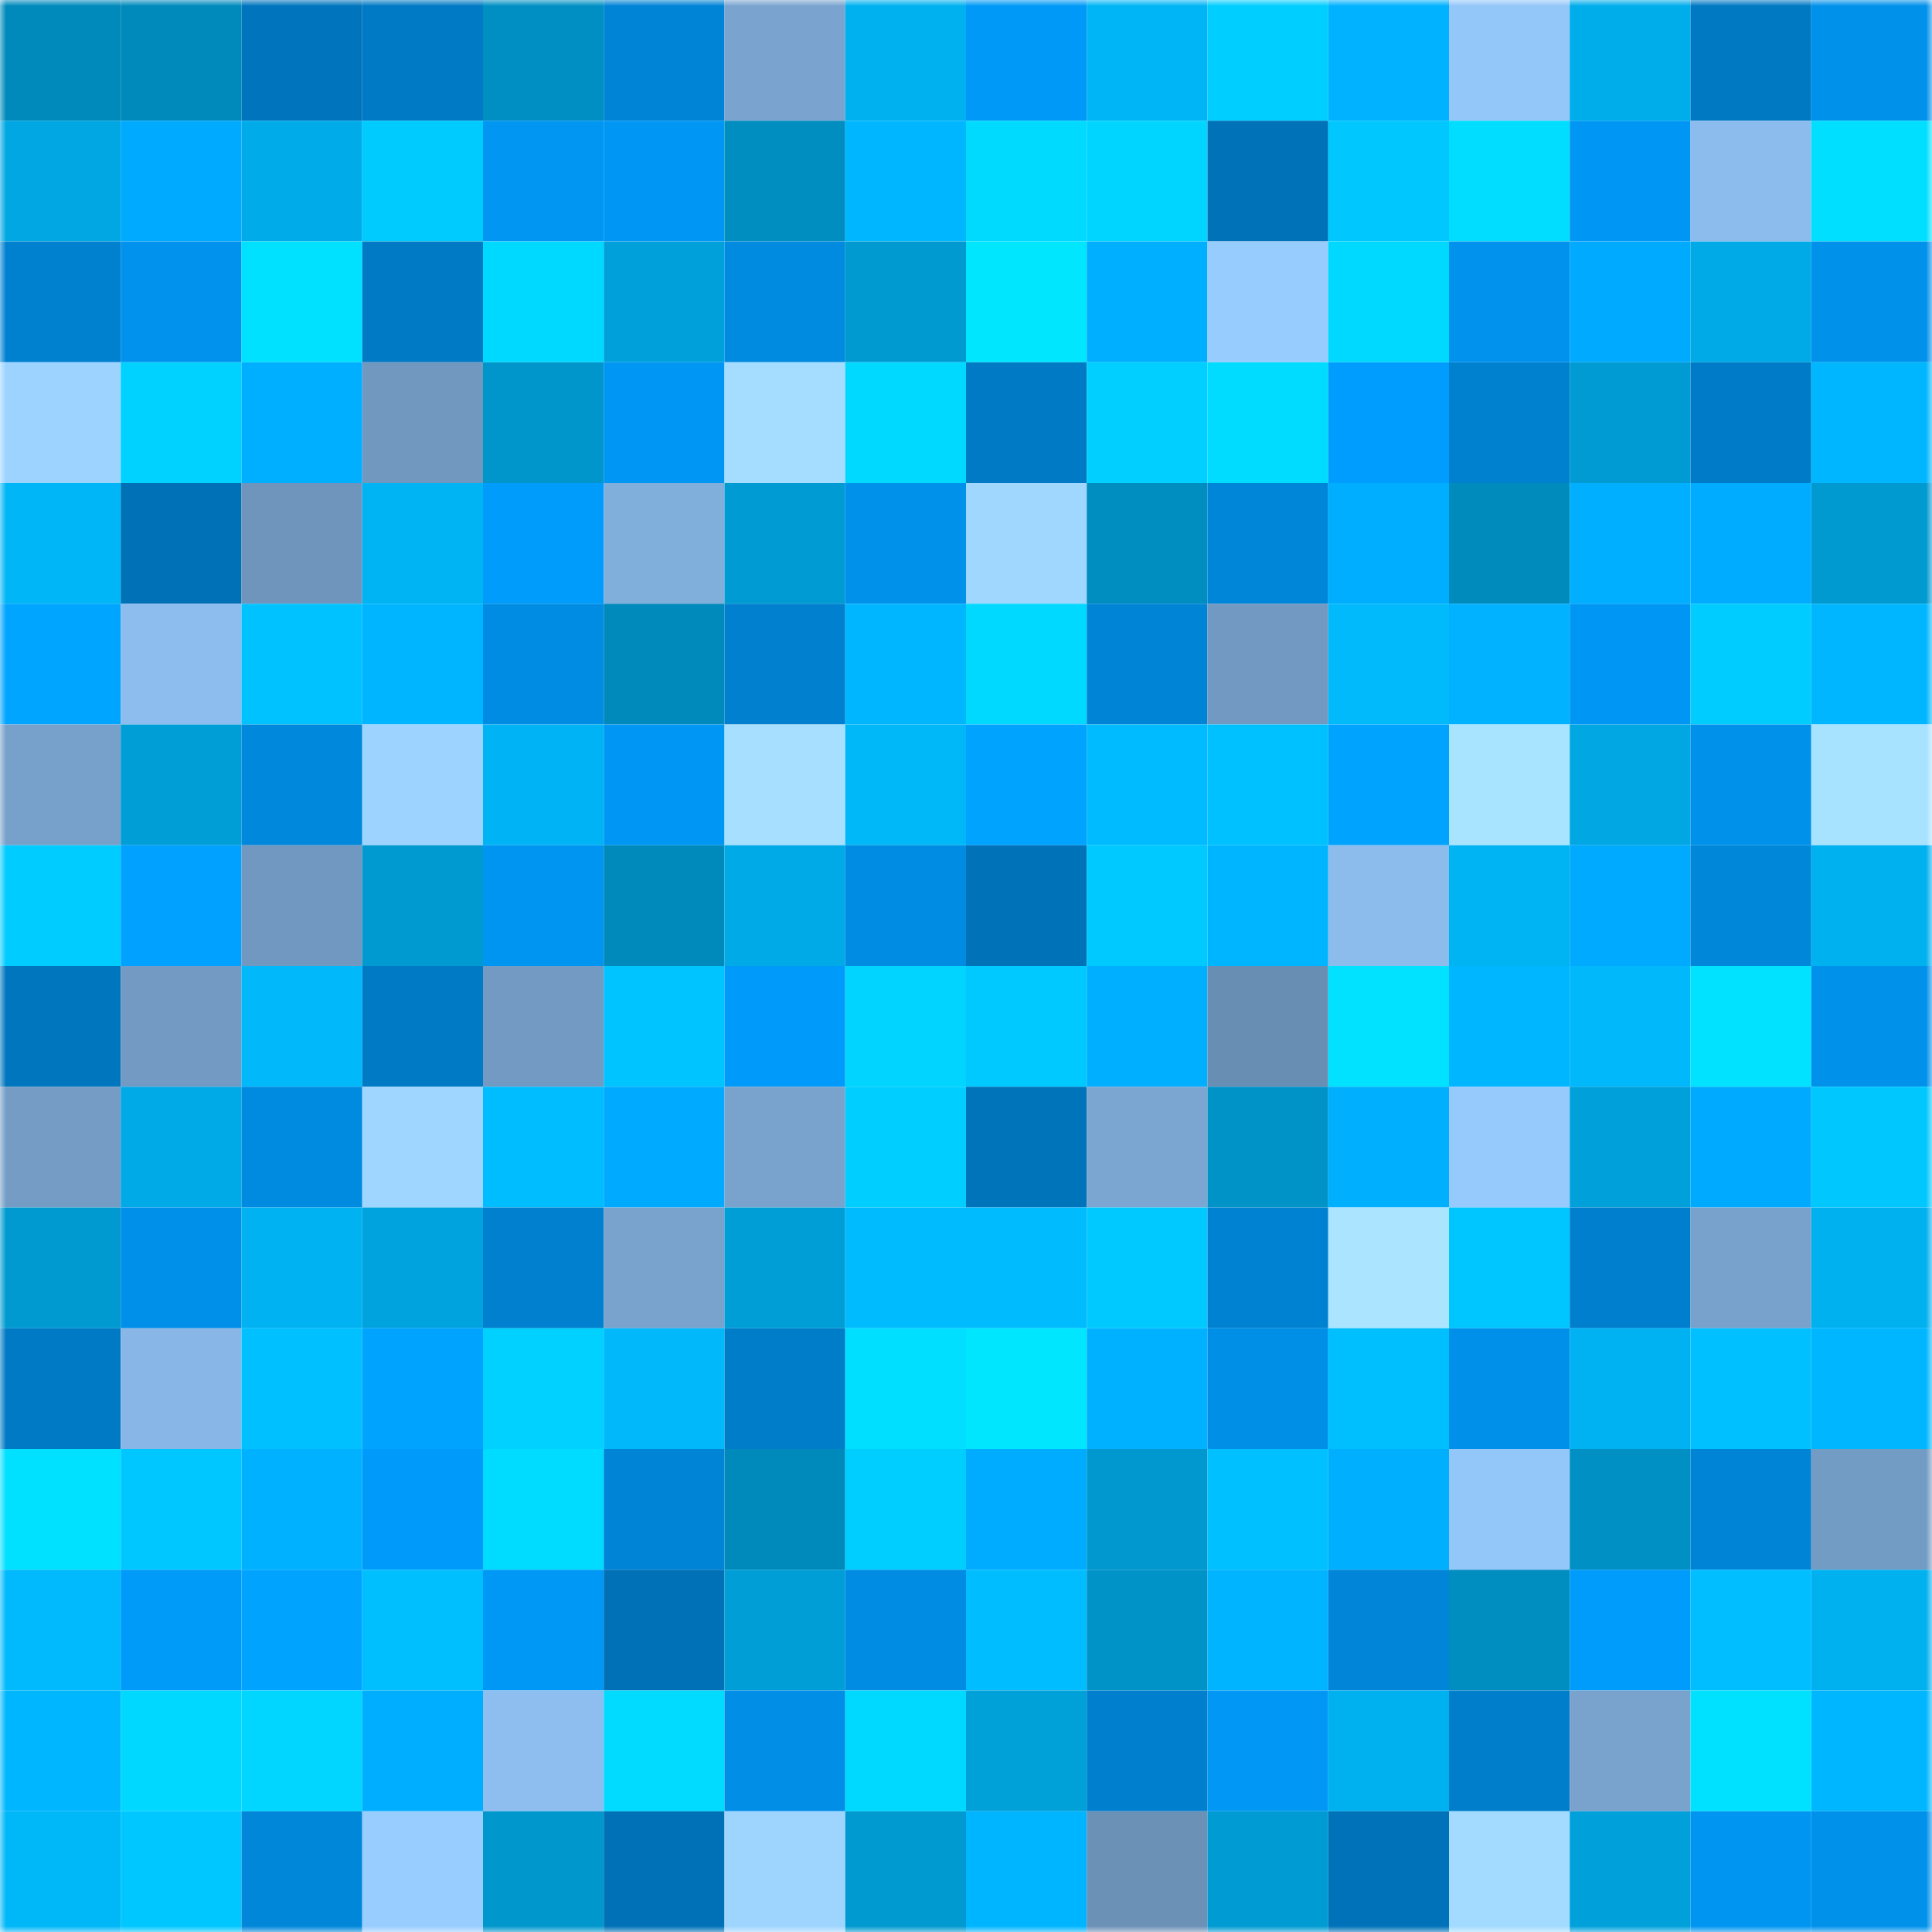 <svg viewBox="0 0 160 160" fill="none" role="img" xmlns="http://www.w3.org/2000/svg" width="240" height="240" name="ens%2Ccharliedontsurf.eth"><mask id="434288446" mask-type="alpha" maskUnits="userSpaceOnUse" x="0" y="0" width="160" height="160"><rect width="160" height="160" fill="#FFFFFF"></rect></mask><g mask="url(#434288446)"><rect x="0" y="0" width="10" height="10" fill="#008abc"></rect><rect x="10" y="0" width="10" height="10" fill="#008abc"></rect><rect x="20" y="0" width="10" height="10" fill="#0075bd"></rect><rect x="30" y="0" width="10" height="10" fill="#007ac4"></rect><rect x="40" y="0" width="10" height="10" fill="#008fc3"></rect><rect x="50" y="0" width="10" height="10" fill="#0084d6"></rect><rect x="60" y="0" width="10" height="10" fill="#7aa4cf"></rect><rect x="70" y="0" width="10" height="10" fill="#00b1f0"></rect><rect x="80" y="0" width="10" height="10" fill="#0099f7"></rect><rect x="90" y="0" width="10" height="10" fill="#00b5f6"></rect><rect x="100" y="0" width="10" height="10" fill="#00ceff"></rect><rect x="110" y="0" width="10" height="10" fill="#00b2ff"></rect><rect x="120" y="0" width="10" height="10" fill="#93c6f9"></rect><rect x="130" y="0" width="10" height="10" fill="#00adeb"></rect><rect x="140" y="0" width="10" height="10" fill="#0079c3"></rect><rect x="150" y="0" width="10" height="10" fill="#0091eb"></rect><rect x="0" y="10" width="10" height="10" fill="#00a7e3"></rect><rect x="10" y="10" width="10" height="10" fill="#00aaff"></rect><rect x="20" y="10" width="10" height="10" fill="#00abe9"></rect><rect x="30" y="10" width="10" height="10" fill="#00cbff"></rect><rect x="40" y="10" width="10" height="10" fill="#0096f2"></rect><rect x="50" y="10" width="10" height="10" fill="#0097f4"></rect><rect x="60" y="10" width="10" height="10" fill="#008dbf"></rect><rect x="70" y="10" width="10" height="10" fill="#00b7ff"></rect><rect x="80" y="10" width="10" height="10" fill="#00daff"></rect><rect x="90" y="10" width="10" height="10" fill="#00d5ff"></rect><rect x="100" y="10" width="10" height="10" fill="#0072b8"></rect><rect x="110" y="10" width="10" height="10" fill="#00c8ff"></rect><rect x="120" y="10" width="10" height="10" fill="#00ddff"></rect><rect x="130" y="10" width="10" height="10" fill="#0097f4"></rect><rect x="140" y="10" width="10" height="10" fill="#8cbced"></rect><rect x="150" y="10" width="10" height="10" fill="#00dfff"></rect><rect x="0" y="20" width="10" height="10" fill="#0081d0"></rect><rect x="10" y="20" width="10" height="10" fill="#0092ed"></rect><rect x="20" y="20" width="10" height="10" fill="#00e0ff"></rect><rect x="30" y="20" width="10" height="10" fill="#007ac4"></rect><rect x="40" y="20" width="10" height="10" fill="#00d9ff"></rect><rect x="50" y="20" width="10" height="10" fill="#00a1db"></rect><rect x="60" y="20" width="10" height="10" fill="#008be1"></rect><rect x="70" y="20" width="10" height="10" fill="#009ad1"></rect><rect x="80" y="20" width="10" height="10" fill="#00e6ff"></rect><rect x="90" y="20" width="10" height="10" fill="#00afff"></rect><rect x="100" y="20" width="10" height="10" fill="#97ccff"></rect><rect x="110" y="20" width="10" height="10" fill="#00d9ff"></rect><rect x="120" y="20" width="10" height="10" fill="#0092ed"></rect><rect x="130" y="20" width="10" height="10" fill="#00aaff"></rect><rect x="140" y="20" width="10" height="10" fill="#00aae7"></rect><rect x="150" y="20" width="10" height="10" fill="#0091eb"></rect><rect x="0" y="30" width="10" height="10" fill="#9cd3ff"></rect><rect x="10" y="30" width="10" height="10" fill="#00d2ff"></rect><rect x="20" y="30" width="10" height="10" fill="#00afff"></rect><rect x="30" y="30" width="10" height="10" fill="#7199c0"></rect><rect x="40" y="30" width="10" height="10" fill="#0095cb"></rect><rect x="50" y="30" width="10" height="10" fill="#0097f4"></rect><rect x="60" y="30" width="10" height="10" fill="#a4ddff"></rect><rect x="70" y="30" width="10" height="10" fill="#00d9ff"></rect><rect x="80" y="30" width="10" height="10" fill="#007ac5"></rect><rect x="90" y="30" width="10" height="10" fill="#00cfff"></rect><rect x="100" y="30" width="10" height="10" fill="#00dcff"></rect><rect x="110" y="30" width="10" height="10" fill="#009dfe"></rect><rect x="120" y="30" width="10" height="10" fill="#0081d0"></rect><rect x="130" y="30" width="10" height="10" fill="#009bd3"></rect><rect x="140" y="30" width="10" height="10" fill="#007bc7"></rect><rect x="150" y="30" width="10" height="10" fill="#00b7ff"></rect><rect x="0" y="40" width="10" height="10" fill="#00b6f7"></rect><rect x="10" y="40" width="10" height="10" fill="#0071b7"></rect><rect x="20" y="40" width="10" height="10" fill="#6f95bc"></rect><rect x="30" y="40" width="10" height="10" fill="#00b4f4"></rect><rect x="40" y="40" width="10" height="10" fill="#009cfc"></rect><rect x="50" y="40" width="10" height="10" fill="#81afdc"></rect><rect x="60" y="40" width="10" height="10" fill="#009bd3"></rect><rect x="70" y="40" width="10" height="10" fill="#0091eb"></rect><rect x="80" y="40" width="10" height="10" fill="#9fd7ff"></rect><rect x="90" y="40" width="10" height="10" fill="#008dbf"></rect><rect x="100" y="40" width="10" height="10" fill="#0086d8"></rect><rect x="110" y="40" width="10" height="10" fill="#00aeff"></rect><rect x="120" y="40" width="10" height="10" fill="#008bbd"></rect><rect x="130" y="40" width="10" height="10" fill="#00afff"></rect><rect x="140" y="40" width="10" height="10" fill="#00acff"></rect><rect x="150" y="40" width="10" height="10" fill="#009ad1"></rect><rect x="0" y="50" width="10" height="10" fill="#00a5ff"></rect><rect x="10" y="50" width="10" height="10" fill="#8cbdee"></rect><rect x="20" y="50" width="10" height="10" fill="#00c2ff"></rect><rect x="30" y="50" width="10" height="10" fill="#00b5ff"></rect><rect x="40" y="50" width="10" height="10" fill="#008ce2"></rect><rect x="50" y="50" width="10" height="10" fill="#008abc"></rect><rect x="60" y="50" width="10" height="10" fill="#0080cf"></rect><rect x="70" y="50" width="10" height="10" fill="#00b7ff"></rect><rect x="80" y="50" width="10" height="10" fill="#00d9ff"></rect><rect x="90" y="50" width="10" height="10" fill="#0084d6"></rect><rect x="100" y="50" width="10" height="10" fill="#7299c1"></rect><rect x="110" y="50" width="10" height="10" fill="#00bafc"></rect><rect x="120" y="50" width="10" height="10" fill="#00b2ff"></rect><rect x="130" y="50" width="10" height="10" fill="#0097f4"></rect><rect x="140" y="50" width="10" height="10" fill="#00ccff"></rect><rect x="150" y="50" width="10" height="10" fill="#00b7ff"></rect><rect x="0" y="60" width="10" height="10" fill="#77a1ca"></rect><rect x="10" y="60" width="10" height="10" fill="#009ed7"></rect><rect x="20" y="60" width="10" height="10" fill="#0088dc"></rect><rect x="30" y="60" width="10" height="10" fill="#9dd3ff"></rect><rect x="40" y="60" width="10" height="10" fill="#00b3f4"></rect><rect x="50" y="60" width="10" height="10" fill="#0097f4"></rect><rect x="60" y="60" width="10" height="10" fill="#a6dfff"></rect><rect x="70" y="60" width="10" height="10" fill="#00b7f8"></rect><rect x="80" y="60" width="10" height="10" fill="#00a4ff"></rect><rect x="90" y="60" width="10" height="10" fill="#00bbff"></rect><rect x="100" y="60" width="10" height="10" fill="#00c1ff"></rect><rect x="110" y="60" width="10" height="10" fill="#00a4ff"></rect><rect x="120" y="60" width="10" height="10" fill="#a8e3ff"></rect><rect x="130" y="60" width="10" height="10" fill="#00a7e3"></rect><rect x="140" y="60" width="10" height="10" fill="#0091ea"></rect><rect x="150" y="60" width="10" height="10" fill="#a7e2ff"></rect><rect x="0" y="70" width="10" height="10" fill="#00ccff"></rect><rect x="10" y="70" width="10" height="10" fill="#00a1ff"></rect><rect x="20" y="70" width="10" height="10" fill="#7198c0"></rect><rect x="30" y="70" width="10" height="10" fill="#009ad1"></rect><rect x="40" y="70" width="10" height="10" fill="#0095f1"></rect><rect x="50" y="70" width="10" height="10" fill="#008abc"></rect><rect x="60" y="70" width="10" height="10" fill="#00aae7"></rect><rect x="70" y="70" width="10" height="10" fill="#008ce3"></rect><rect x="80" y="70" width="10" height="10" fill="#0072b8"></rect><rect x="90" y="70" width="10" height="10" fill="#00c9ff"></rect><rect x="100" y="70" width="10" height="10" fill="#00b5ff"></rect><rect x="110" y="70" width="10" height="10" fill="#8bbcec"></rect><rect x="120" y="70" width="10" height="10" fill="#00b3f3"></rect><rect x="130" y="70" width="10" height="10" fill="#00aaff"></rect><rect x="140" y="70" width="10" height="10" fill="#0087d9"></rect><rect x="150" y="70" width="10" height="10" fill="#00b1f0"></rect><rect x="0" y="80" width="10" height="10" fill="#0076be"></rect><rect x="10" y="80" width="10" height="10" fill="#729ac2"></rect><rect x="20" y="80" width="10" height="10" fill="#00b8fa"></rect><rect x="30" y="80" width="10" height="10" fill="#007ac4"></rect><rect x="40" y="80" width="10" height="10" fill="#729ac2"></rect><rect x="50" y="80" width="10" height="10" fill="#00c4ff"></rect><rect x="60" y="80" width="10" height="10" fill="#009bfa"></rect><rect x="70" y="80" width="10" height="10" fill="#00d4ff"></rect><rect x="80" y="80" width="10" height="10" fill="#00c9ff"></rect><rect x="90" y="80" width="10" height="10" fill="#00afff"></rect><rect x="100" y="80" width="10" height="10" fill="#698eb3"></rect><rect x="110" y="80" width="10" height="10" fill="#00e2ff"></rect><rect x="120" y="80" width="10" height="10" fill="#00b6ff"></rect><rect x="130" y="80" width="10" height="10" fill="#00b8fa"></rect><rect x="140" y="80" width="10" height="10" fill="#00e2ff"></rect><rect x="150" y="80" width="10" height="10" fill="#0091eb"></rect><rect x="0" y="90" width="10" height="10" fill="#749cc5"></rect><rect x="10" y="90" width="10" height="10" fill="#00aae7"></rect><rect x="20" y="90" width="10" height="10" fill="#008ae0"></rect><rect x="30" y="90" width="10" height="10" fill="#9fd6ff"></rect><rect x="40" y="90" width="10" height="10" fill="#00bdff"></rect><rect x="50" y="90" width="10" height="10" fill="#00aaff"></rect><rect x="60" y="90" width="10" height="10" fill="#79a3cd"></rect><rect x="70" y="90" width="10" height="10" fill="#00ceff"></rect><rect x="80" y="90" width="10" height="10" fill="#0074bb"></rect><rect x="90" y="90" width="10" height="10" fill="#7ba6d1"></rect><rect x="100" y="90" width="10" height="10" fill="#0093c8"></rect><rect x="110" y="90" width="10" height="10" fill="#00b0ff"></rect><rect x="120" y="90" width="10" height="10" fill="#96cafd"></rect><rect x="130" y="90" width="10" height="10" fill="#00a1db"></rect><rect x="140" y="90" width="10" height="10" fill="#00abff"></rect><rect x="150" y="90" width="10" height="10" fill="#00c8ff"></rect><rect x="0" y="100" width="10" height="10" fill="#0099d0"></rect><rect x="10" y="100" width="10" height="10" fill="#0090e9"></rect><rect x="20" y="100" width="10" height="10" fill="#00b2f2"></rect><rect x="30" y="100" width="10" height="10" fill="#00a3dd"></rect><rect x="40" y="100" width="10" height="10" fill="#0080ce"></rect><rect x="50" y="100" width="10" height="10" fill="#79a3cd"></rect><rect x="60" y="100" width="10" height="10" fill="#009ed6"></rect><rect x="70" y="100" width="10" height="10" fill="#00bcff"></rect><rect x="80" y="100" width="10" height="10" fill="#00bcff"></rect><rect x="90" y="100" width="10" height="10" fill="#00c9ff"></rect><rect x="100" y="100" width="10" height="10" fill="#0082d2"></rect><rect x="110" y="100" width="10" height="10" fill="#aae4ff"></rect><rect x="120" y="100" width="10" height="10" fill="#00c6ff"></rect><rect x="130" y="100" width="10" height="10" fill="#007fce"></rect><rect x="140" y="100" width="10" height="10" fill="#78a2cc"></rect><rect x="150" y="100" width="10" height="10" fill="#00b1f0"></rect><rect x="0" y="110" width="10" height="10" fill="#007ac5"></rect><rect x="10" y="110" width="10" height="10" fill="#88b7e7"></rect><rect x="20" y="110" width="10" height="10" fill="#00c0ff"></rect><rect x="30" y="110" width="10" height="10" fill="#00a4ff"></rect><rect x="40" y="110" width="10" height="10" fill="#00d1ff"></rect><rect x="50" y="110" width="10" height="10" fill="#00b8fa"></rect><rect x="60" y="110" width="10" height="10" fill="#007dc9"></rect><rect x="70" y="110" width="10" height="10" fill="#00dfff"></rect><rect x="80" y="110" width="10" height="10" fill="#00e6ff"></rect><rect x="90" y="110" width="10" height="10" fill="#00b1ff"></rect><rect x="100" y="110" width="10" height="10" fill="#008fe7"></rect><rect x="110" y="110" width="10" height="10" fill="#00bfff"></rect><rect x="120" y="110" width="10" height="10" fill="#0090e9"></rect><rect x="130" y="110" width="10" height="10" fill="#00b2f2"></rect><rect x="140" y="110" width="10" height="10" fill="#00c0ff"></rect><rect x="150" y="110" width="10" height="10" fill="#00b7ff"></rect><rect x="0" y="120" width="10" height="10" fill="#00e0ff"></rect><rect x="10" y="120" width="10" height="10" fill="#00c7ff"></rect><rect x="20" y="120" width="10" height="10" fill="#00b1ff"></rect><rect x="30" y="120" width="10" height="10" fill="#009bfa"></rect><rect x="40" y="120" width="10" height="10" fill="#00dcff"></rect><rect x="50" y="120" width="10" height="10" fill="#0084d6"></rect><rect x="60" y="120" width="10" height="10" fill="#008abc"></rect><rect x="70" y="120" width="10" height="10" fill="#00ceff"></rect><rect x="80" y="120" width="10" height="10" fill="#00acff"></rect><rect x="90" y="120" width="10" height="10" fill="#0098cf"></rect><rect x="100" y="120" width="10" height="10" fill="#00c0ff"></rect><rect x="110" y="120" width="10" height="10" fill="#00b0ff"></rect><rect x="120" y="120" width="10" height="10" fill="#93c7fa"></rect><rect x="130" y="120" width="10" height="10" fill="#0090c3"></rect><rect x="140" y="120" width="10" height="10" fill="#0084d6"></rect><rect x="150" y="120" width="10" height="10" fill="#739cc4"></rect><rect x="0" y="130" width="10" height="10" fill="#00bafd"></rect><rect x="10" y="130" width="10" height="10" fill="#009af8"></rect><rect x="20" y="130" width="10" height="10" fill="#00a4ff"></rect><rect x="30" y="130" width="10" height="10" fill="#00bfff"></rect><rect x="40" y="130" width="10" height="10" fill="#0098f5"></rect><rect x="50" y="130" width="10" height="10" fill="#0071b7"></rect><rect x="60" y="130" width="10" height="10" fill="#009ed7"></rect><rect x="70" y="130" width="10" height="10" fill="#008ce3"></rect><rect x="80" y="130" width="10" height="10" fill="#00bdff"></rect><rect x="90" y="130" width="10" height="10" fill="#0093c7"></rect><rect x="100" y="130" width="10" height="10" fill="#00b4ff"></rect><rect x="110" y="130" width="10" height="10" fill="#0085d8"></rect><rect x="120" y="130" width="10" height="10" fill="#008ec1"></rect><rect x="130" y="130" width="10" height="10" fill="#009cfc"></rect><rect x="140" y="130" width="10" height="10" fill="#00beff"></rect><rect x="150" y="130" width="10" height="10" fill="#00b1f0"></rect><rect x="0" y="140" width="10" height="10" fill="#00b7ff"></rect><rect x="10" y="140" width="10" height="10" fill="#00d8ff"></rect><rect x="20" y="140" width="10" height="10" fill="#00d6ff"></rect><rect x="30" y="140" width="10" height="10" fill="#00aeff"></rect><rect x="40" y="140" width="10" height="10" fill="#8dbeef"></rect><rect x="50" y="140" width="10" height="10" fill="#00dbff"></rect><rect x="60" y="140" width="10" height="10" fill="#008ee6"></rect><rect x="70" y="140" width="10" height="10" fill="#00d9ff"></rect><rect x="80" y="140" width="10" height="10" fill="#00a0d9"></rect><rect x="90" y="140" width="10" height="10" fill="#007fce"></rect><rect x="100" y="140" width="10" height="10" fill="#0097f5"></rect><rect x="110" y="140" width="10" height="10" fill="#00b1f0"></rect><rect x="120" y="140" width="10" height="10" fill="#007ecb"></rect><rect x="130" y="140" width="10" height="10" fill="#79a3cd"></rect><rect x="140" y="140" width="10" height="10" fill="#00e1ff"></rect><rect x="150" y="140" width="10" height="10" fill="#00b7ff"></rect><rect x="0" y="150" width="10" height="10" fill="#00b7f8"></rect><rect x="10" y="150" width="10" height="10" fill="#00c7ff"></rect><rect x="20" y="150" width="10" height="10" fill="#0087da"></rect><rect x="30" y="150" width="10" height="10" fill="#98cdff"></rect><rect x="40" y="150" width="10" height="10" fill="#0097cd"></rect><rect x="50" y="150" width="10" height="10" fill="#0071b7"></rect><rect x="60" y="150" width="10" height="10" fill="#9ed5ff"></rect><rect x="70" y="150" width="10" height="10" fill="#009ad1"></rect><rect x="80" y="150" width="10" height="10" fill="#00b5ff"></rect><rect x="90" y="150" width="10" height="10" fill="#6c91b7"></rect><rect x="100" y="150" width="10" height="10" fill="#009bd2"></rect><rect x="110" y="150" width="10" height="10" fill="#0072b9"></rect><rect x="120" y="150" width="10" height="10" fill="#a2dbff"></rect><rect x="130" y="150" width="10" height="10" fill="#00a1db"></rect><rect x="140" y="150" width="10" height="10" fill="#0095f1"></rect><rect x="150" y="150" width="10" height="10" fill="#0091eb"></rect></g></svg>